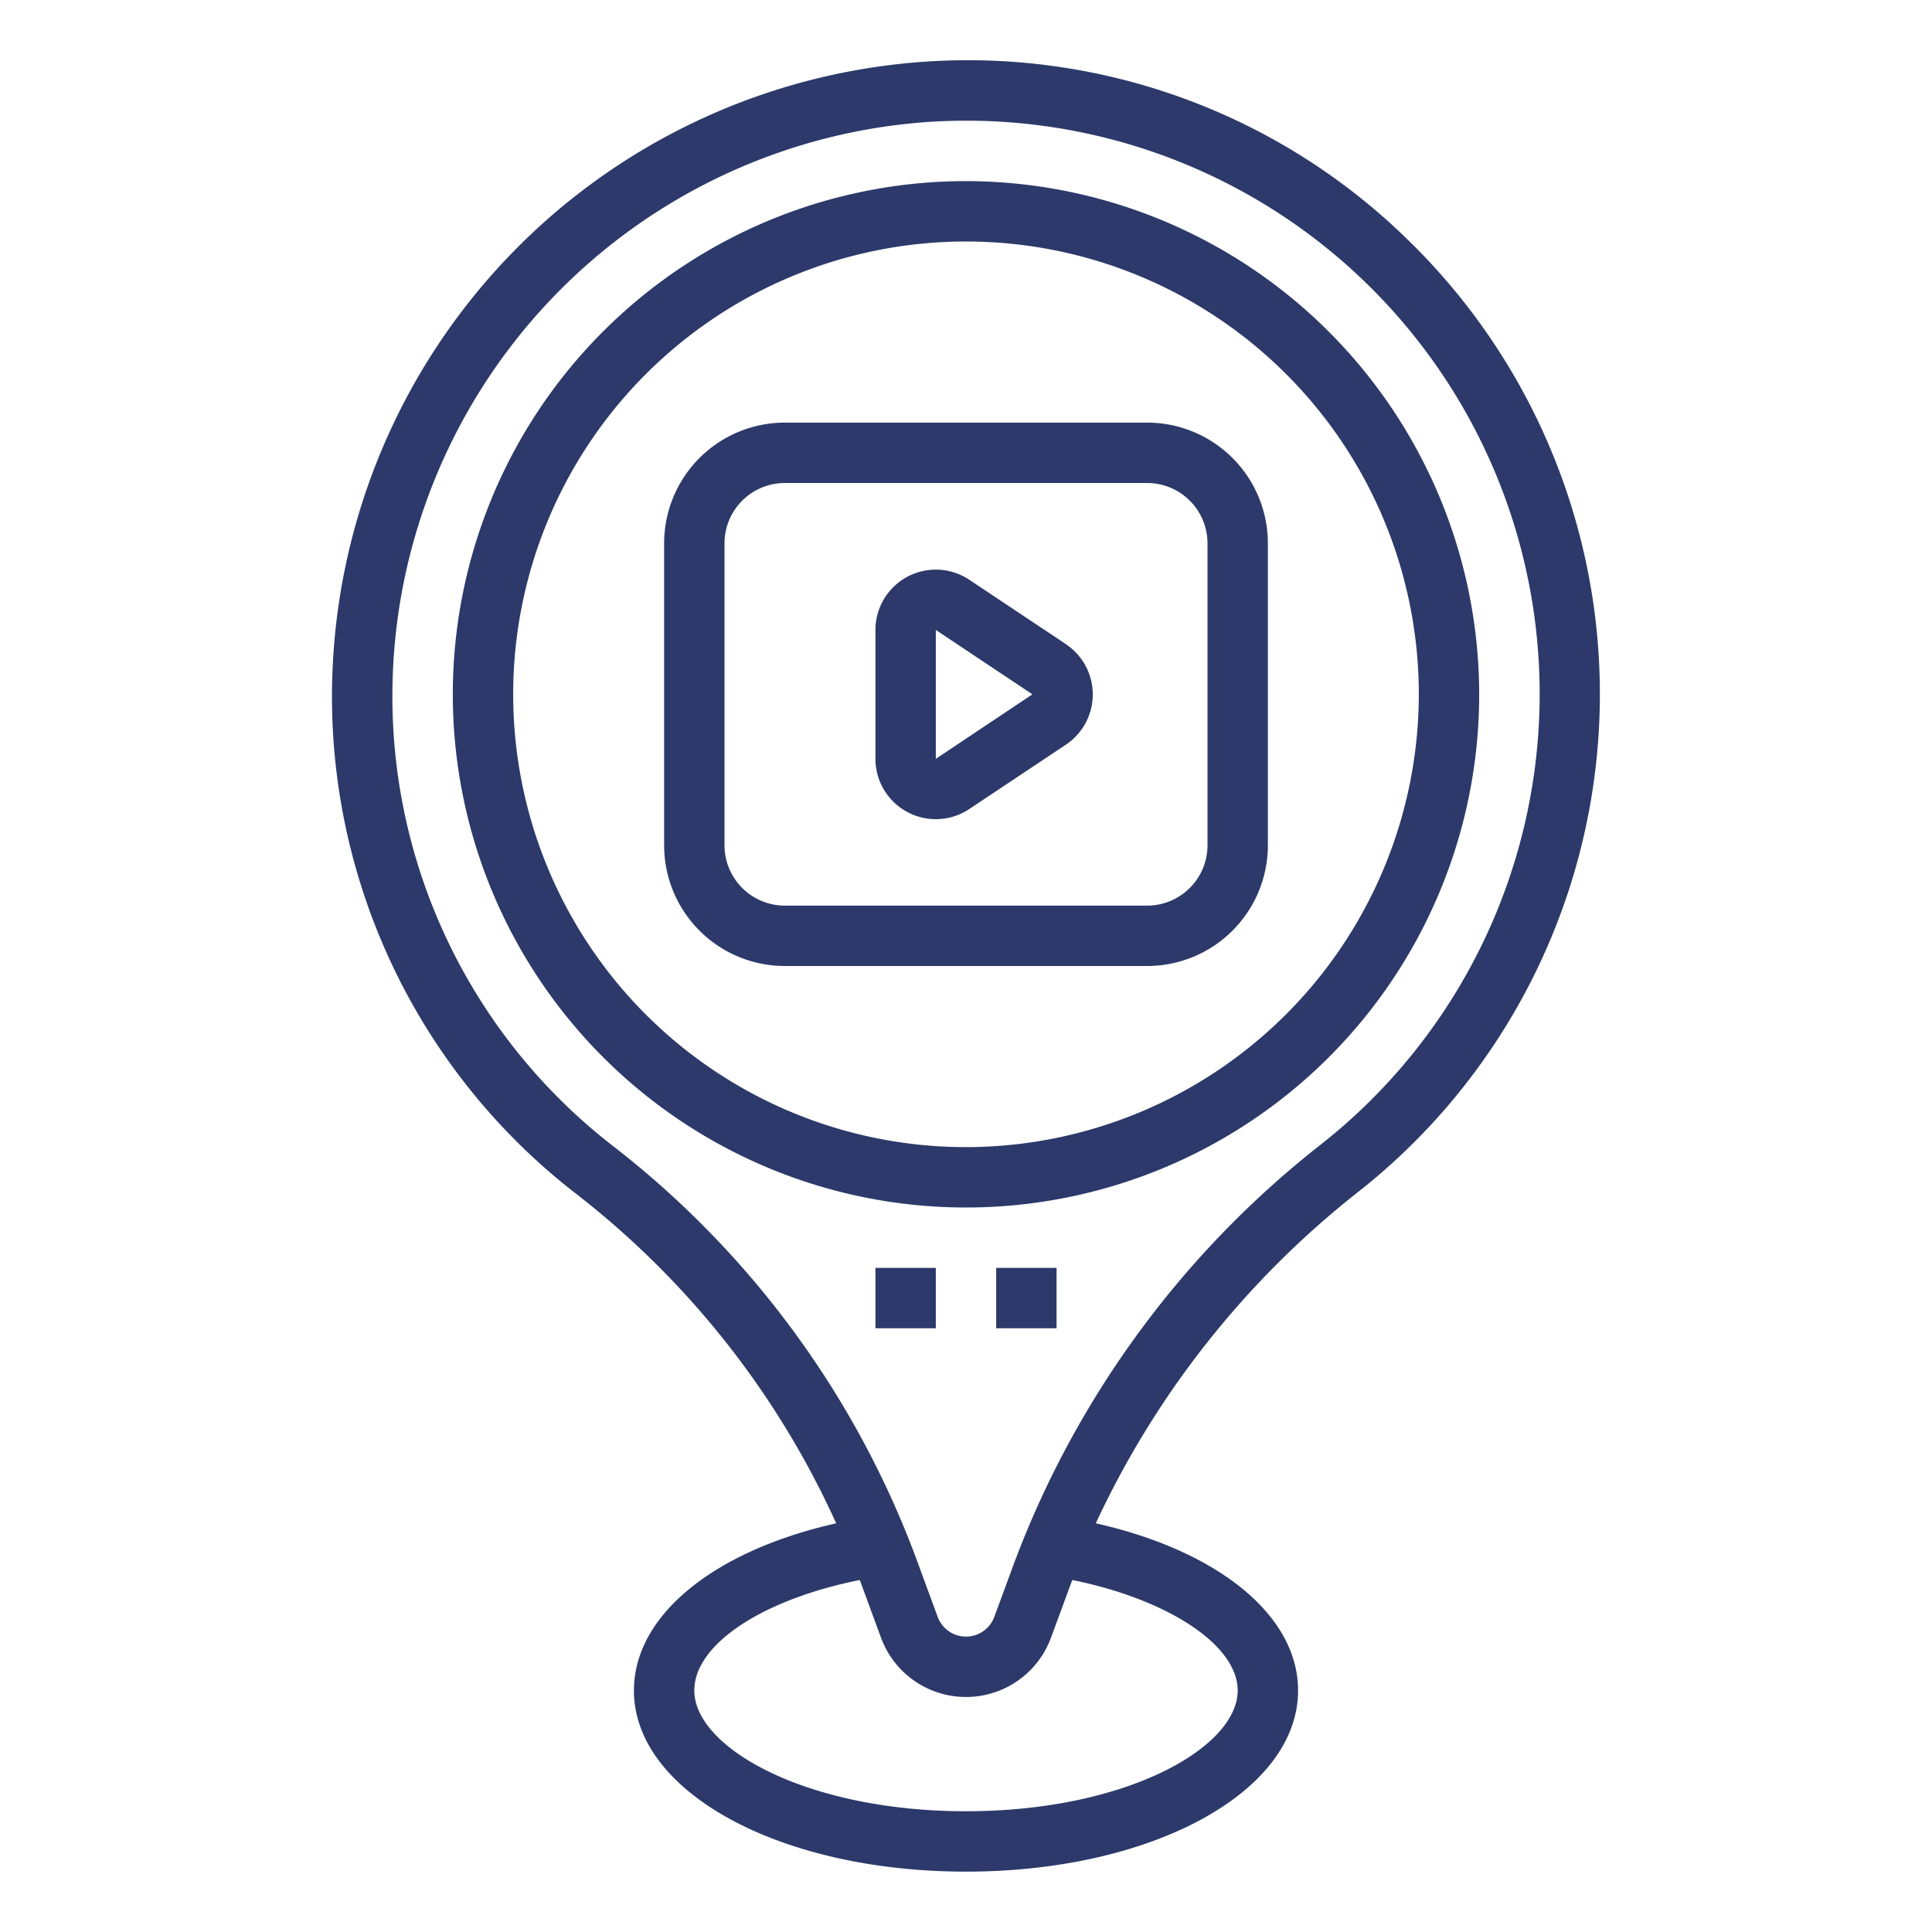 <?xml version="1.0"?><svg xmlns="http://www.w3.org/2000/svg" xmlns:xlink="http://www.w3.org/1999/xlink" xmlns:svgjs="http://svgjs.com/svgjs" version="1.1" width="512" height="512" x="0" y="0" viewBox="0 0 64 64" style="enable-background:new 0 0 512 512" xml:space="preserve" class=""><g><g xmlns="http://www.w3.org/2000/svg" data-name="Entertainment Complex-Movie-Map-Pin"><path d="m35.307 21.336-3.2-2.132a2 2 0 0 0 -3.107 1.664v4.264a2 2 0 0 0 3.109 1.668l3.2-2.132a2 2 0 0 0 0-3.328zm-4.307 3.802v-4.27l3.2 2.132z" fill="#2c396a" data-original="#000000" style=""/><path d="m38 14h-12a4 4 0 0 0 -4 4v10a4 4 0 0 0 4 4h12a4 4 0 0 0 4-4v-10a4 4 0 0 0 -4-4zm2 14a2 2 0 0 1 -2 2h-12a2 2 0 0 1 -2-2v-10a2 2 0 0 1 2-2h12a2 2 0 0 1 2 2z" fill="#2c396a" data-original="#000000" style=""/><path d="m46.448 7.761a20.826 20.826 0 0 0 -15.591-5.731 21.077 21.077 0 0 0 -19.851 20.448 20.813 20.813 0 0 0 8.111 17.093 28.9 28.9 0 0 1 8.583 10.891c-4.053.911-6.7 3.05-6.7 5.538 0 3.364 4.832 6 11 6s11-2.636 11-6c0-2.488-2.645-4.627-6.7-5.538a30.093 30.093 0 0 1 8.733-11.011 20.984 20.984 0 0 0 1.413-31.69zm-5.448 48.239c0 1.892-3.7 4-9 4s-9-2.108-9-4c0-1.533 2.261-3.015 5.478-3.66.009.025.021.05.031.075l.676 1.837a3 3 0 0 0 5.63 0l.676-1.835c.01-.026.022-.051.032-.077 3.171.643 5.477 2.153 5.477 3.66zm2.793-18.117a31.784 31.784 0 0 0 -10.179 13.843l-.676 1.835a1 1 0 0 1 -1.876 0l-.676-1.837a30.905 30.905 0 0 0 -10.042-13.732 18.828 18.828 0 0 1 -7.338-15.466 19.065 19.065 0 0 1 17.957-18.5c.35-.018.7-.028 1.047-.028a18.99 18.99 0 0 1 11.783 33.885z" fill="#2c396a" data-original="#000000" style=""/><path d="m32 6a17 17 0 1 0 17 17 17.019 17.019 0 0 0 -17-17zm0 32a15 15 0 1 1 15-15 15.017 15.017 0 0 1 -15 15z" fill="#2c396a" data-original="#000000" style=""/><path d="m29 42h2v2h-2z" fill="#2c396a" data-original="#000000" style=""/><path d="m33 42h2v2h-2z" fill="#2c396a" data-original="#000000" style=""/></g></g></svg>